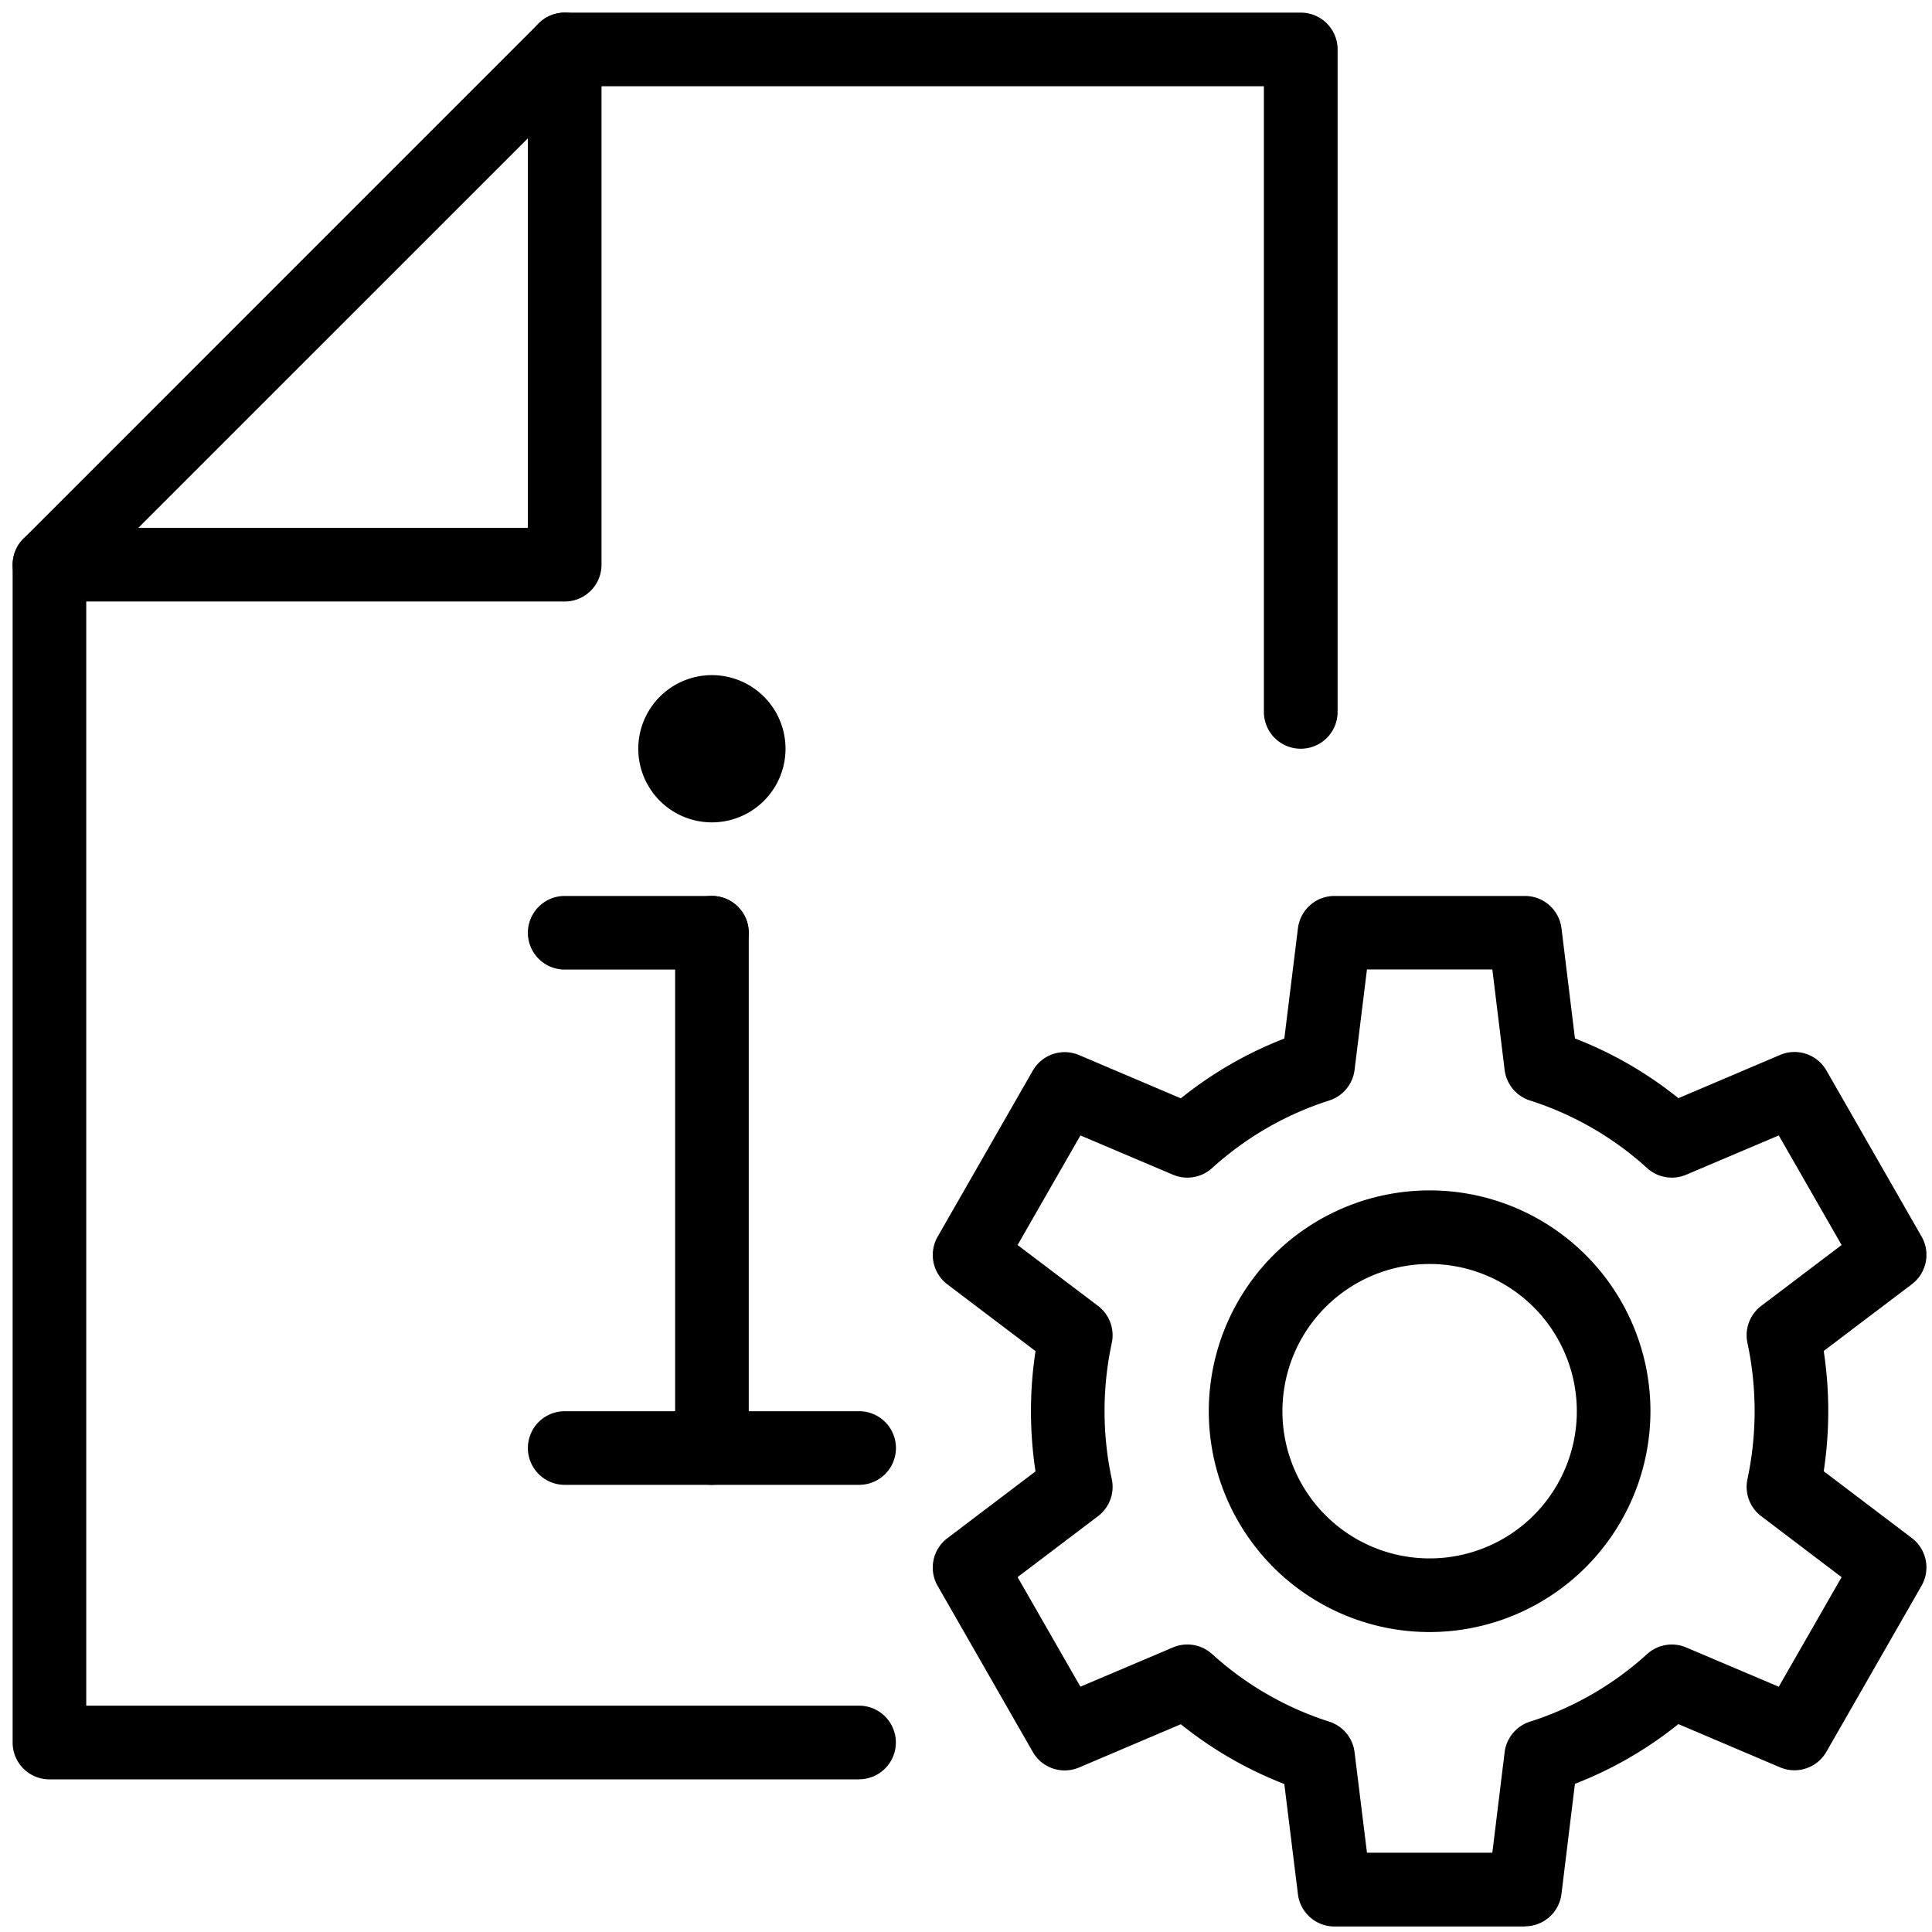 <svg xmlns="http://www.w3.org/2000/svg" xmlns:xlink="http://www.w3.org/1999/xlink" width="67" height="67" viewBox="0 0 67 67">
  <defs>
    <clipPath id="clip-path">
      <rect id="Rectangle_3433" data-name="Rectangle 3433" width="67" height="67" transform="translate(-0.438 -0.438)"/>
    </clipPath>
  </defs>
  <g id="Group_6510" data-name="Group 6510" transform="translate(0.438 0.438)">
    <g id="Group_6509" data-name="Group 6509" clip-path="url(#clip-path)">
      <path id="Path_3924" data-name="Path 3924" d="M29.357,99.4H1.276A1.276,1.276,0,0,1,0,98.12V57.276a1.276,1.276,0,1,1,2.553,0V96.844h26.8a1.276,1.276,0,0,1,0,2.553" transform="translate(0 -38.131)"/>
      <path id="Path_3925" data-name="Path 3925" d="M82.8,25.527a1.276,1.276,0,0,1-1.276-1.276V2.553H57.276a1.276,1.276,0,1,1,0-2.553H82.8A1.276,1.276,0,0,1,84.08,1.276V24.251A1.276,1.276,0,0,1,82.8,25.527" transform="translate(-38.131)"/>
      <path id="Path_3926" data-name="Path 3926" d="M19.145,20.422H1.276a1.276,1.276,0,0,1-.9-2.179L18.243.374a1.277,1.277,0,0,1,2.179.9V19.146a1.276,1.276,0,0,1-1.276,1.276M4.357,17.869H17.869V4.358Z" transform="translate(0 0)"/>
      <path id="Path_3927" data-name="Path 3927" d="M73.276,116.422A1.276,1.276,0,0,1,72,115.146V97.276a1.276,1.276,0,1,1,2.553,0v17.869a1.276,1.276,0,0,1-1.276,1.276" transform="translate(-49.025 -65.367)"/>
      <path id="Path_3928" data-name="Path 3928" d="M67.487,154.553H57.276a1.276,1.276,0,0,1,0-2.553H67.487a1.276,1.276,0,0,1,0,2.553" transform="translate(-38.131 -103.498)"/>
      <path id="Path_3929" data-name="Path 3929" d="M62.382,98.553H57.276a1.276,1.276,0,1,1,0-2.553h5.105a1.276,1.276,0,0,1,0,2.553" transform="translate(-38.131 -65.367)"/>
      <path id="Path_3930" data-name="Path 3930" d="M73.105,74.553a2.553,2.553,0,1,0-2.553,2.553,2.553,2.553,0,0,0,2.553-2.553" transform="translate(-46.302 -49.025)"/>
      <path id="Path_3931" data-name="Path 3931" d="M137.658,143.316a7.658,7.658,0,1,1,7.658-7.658,7.667,7.667,0,0,1-7.658,7.658m0-12.764a5.105,5.105,0,1,0,5.105,5.105,5.111,5.111,0,0,0-5.105-5.105" transform="translate(-88.518 -87.156)"/>
      <path id="Path_3932" data-name="Path 3932" d="M120.536,131.738H113.93a1.276,1.276,0,0,1-1.267-1.12l-.472-3.821a13.54,13.54,0,0,1-3.589-2.073l-3.528,1.5a1.275,1.275,0,0,1-1.606-.54l-3.3-5.759a1.276,1.276,0,0,1,.337-1.652l3.058-2.317a13.843,13.843,0,0,1,0-4.172l-3.058-2.315a1.277,1.277,0,0,1-.337-1.652l3.3-5.759a1.276,1.276,0,0,1,1.606-.54l3.528,1.5a13.54,13.54,0,0,1,3.589-2.073l.472-3.82A1.276,1.276,0,0,1,113.93,96h6.606a1.277,1.277,0,0,1,1.267,1.121l.467,3.82a13.514,13.514,0,0,1,3.588,2.072l3.527-1.5a1.276,1.276,0,0,1,1.606.54l3.3,5.759a1.277,1.277,0,0,1-.337,1.652l-3.057,2.315a13.932,13.932,0,0,1,0,4.171l3.057,2.318a1.277,1.277,0,0,1,.336,1.652l-3.3,5.759a1.277,1.277,0,0,1-1.606.54l-3.527-1.5a13.514,13.514,0,0,1-3.588,2.072l-.467,3.82a1.277,1.277,0,0,1-1.267,1.121m-5.478-2.553h4.348l.426-3.483a1.277,1.277,0,0,1,.879-1.061,11.014,11.014,0,0,0,4.064-2.346,1.276,1.276,0,0,1,1.354-.228l3.21,1.362,2.179-3.8-2.788-2.114a1.277,1.277,0,0,1-.477-1.285,11.34,11.34,0,0,0,0-4.723,1.276,1.276,0,0,1,.478-1.285l2.787-2.111-2.179-3.8-3.21,1.362a1.276,1.276,0,0,1-1.354-.228,11.015,11.015,0,0,0-4.064-2.346,1.277,1.277,0,0,1-.879-1.061l-.426-3.483h-4.348l-.43,3.484a1.276,1.276,0,0,1-.879,1.06,11.048,11.048,0,0,0-4.065,2.347,1.276,1.276,0,0,1-1.353.227l-3.21-1.362-2.179,3.8,2.789,2.111a1.276,1.276,0,0,1,.477,1.288,11.229,11.229,0,0,0,0,4.716,1.275,1.275,0,0,1-.476,1.288l-2.79,2.114,2.179,3.8,3.21-1.362a1.276,1.276,0,0,1,1.353.227,11.048,11.048,0,0,0,4.065,2.347,1.276,1.276,0,0,1,.879,1.06Z" transform="translate(-68.09 -65.367)"/>
    </g>
  </g>
</svg>

